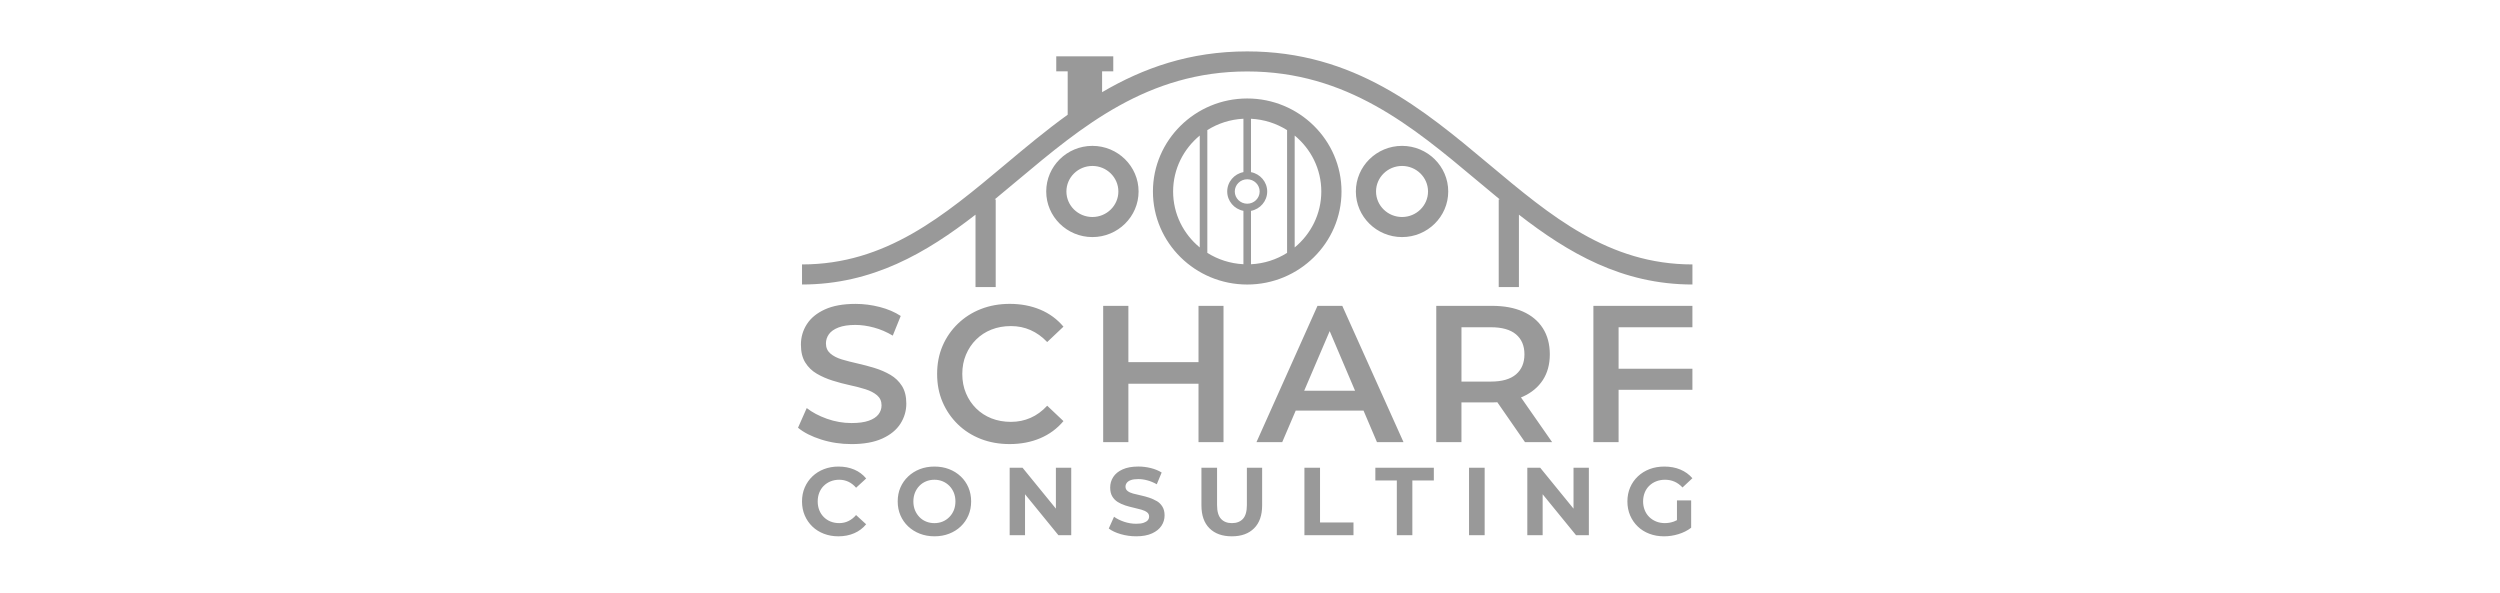 <svg xmlns="http://www.w3.org/2000/svg" fill="none" viewBox="0 0 232 55" height="55" width="232">
<path fill="#999999" d="M77.808 43.297C78.348 43.297 78.836 43.391 79.275 43.578C79.715 43.766 80.084 44.04 80.38 44.404L79.445 45.262C79.236 45.018 79 44.833 78.737 44.708C78.474 44.583 78.188 44.52 77.88 44.52C77.588 44.52 77.32 44.571 77.078 44.669C76.836 44.767 76.624 44.906 76.446 45.085L76.444 45.083C76.266 45.262 76.128 45.474 76.03 45.718C75.933 45.961 75.883 46.234 75.883 46.532C75.883 46.83 75.933 47.102 76.03 47.346C76.128 47.591 76.266 47.801 76.444 47.98C76.623 48.16 76.834 48.3 77.076 48.398C77.32 48.495 77.588 48.545 77.878 48.545C78.184 48.545 78.472 48.483 78.735 48.353C79 48.227 79.236 48.039 79.443 47.796L80.378 48.653C80.08 49.016 79.713 49.292 79.273 49.483C78.834 49.675 78.342 49.77 77.797 49.77C77.316 49.77 76.871 49.691 76.459 49.533C76.047 49.375 75.688 49.151 75.386 48.859C75.083 48.568 74.85 48.224 74.68 47.831C74.512 47.438 74.427 47.005 74.427 46.534C74.427 46.064 74.51 45.631 74.68 45.237C74.85 44.844 75.087 44.5 75.392 44.209C75.698 43.918 76.057 43.692 76.469 43.534C76.881 43.376 77.327 43.297 77.808 43.297ZM112.943 46.864C112.943 47.455 113.065 47.884 113.308 48.148C113.552 48.413 113.884 48.546 114.323 48.546C114.762 48.546 115.104 48.413 115.347 48.148C115.589 47.882 115.711 47.455 115.711 46.864V43.404H117.126V46.899C117.126 47.824 116.877 48.534 116.378 49.027C115.881 49.523 115.199 49.77 114.314 49.77C113.43 49.77 112.74 49.523 112.241 49.027C111.742 48.534 111.493 47.824 111.493 46.899V43.404H112.943V46.864ZM154.447 43.297C154.998 43.297 155.495 43.389 155.937 43.574C156.378 43.76 156.751 44.027 157.054 44.379L156.138 45.237C155.906 44.992 155.657 44.812 155.39 44.695C155.123 44.579 154.831 44.52 154.51 44.52C154.214 44.52 153.94 44.571 153.691 44.669C153.443 44.767 153.227 44.906 153.047 45.085H153.045C152.863 45.264 152.724 45.476 152.627 45.72C152.53 45.963 152.479 46.249 152.479 46.534C152.48 46.819 152.53 47.085 152.627 47.333C152.724 47.581 152.865 47.794 153.045 47.973C153.225 48.152 153.439 48.291 153.686 48.393C153.932 48.495 154.213 48.545 154.499 48.545C154.785 48.545 155.063 48.497 155.332 48.401C155.429 48.366 155.527 48.32 155.622 48.27V46.434H156.939V48.974C156.596 49.236 156.202 49.436 155.757 49.569C155.314 49.705 154.868 49.77 154.423 49.77C153.93 49.77 153.476 49.691 153.062 49.533C152.645 49.375 152.287 49.151 151.984 48.859C151.682 48.568 151.446 48.224 151.276 47.831C151.109 47.438 151.023 47.005 151.023 46.534C151.023 46.064 151.109 45.631 151.276 45.237C151.446 44.844 151.685 44.5 151.993 44.209C152.302 43.918 152.664 43.692 153.078 43.534C153.492 43.376 153.95 43.297 154.447 43.297ZM86.715 43.297C87.208 43.297 87.659 43.376 88.071 43.534C88.484 43.692 88.844 43.917 89.152 44.209V44.207C89.461 44.498 89.699 44.842 89.869 45.235C90.037 45.629 90.122 46.066 90.122 46.532C90.122 46.998 90.039 47.429 89.869 47.824C89.699 48.22 89.461 48.566 89.152 48.857C88.844 49.149 88.483 49.373 88.071 49.531C87.659 49.69 87.216 49.769 86.723 49.769C86.23 49.769 85.776 49.688 85.361 49.527C84.947 49.367 84.585 49.14 84.276 48.849C83.968 48.557 83.729 48.214 83.56 47.82C83.392 47.427 83.307 47.007 83.307 46.534C83.307 46.062 83.39 45.633 83.56 45.241C83.729 44.85 83.968 44.508 84.276 44.217C84.585 43.925 84.945 43.698 85.357 43.538C85.77 43.378 86.222 43.297 86.715 43.297ZM105.642 43.295C106.033 43.295 106.419 43.343 106.802 43.438C107.183 43.534 107.518 43.672 107.802 43.851L107.349 44.941C107.069 44.781 106.781 44.66 106.484 44.579C106.188 44.498 105.917 44.459 105.631 44.459C105.345 44.459 105.117 44.49 104.945 44.553C104.772 44.615 104.647 44.699 104.566 44.807C104.486 44.915 104.446 45.033 104.446 45.164C104.446 45.331 104.511 45.464 104.642 45.566C104.772 45.668 104.944 45.748 105.157 45.804C105.37 45.86 105.608 45.917 105.869 45.974C106.13 46.03 106.39 46.101 106.645 46.185C106.899 46.27 107.133 46.376 107.347 46.503L107.353 46.501C107.566 46.628 107.74 46.801 107.873 47.02C108.007 47.238 108.073 47.507 108.073 47.829C108.073 48.181 107.976 48.504 107.783 48.795C107.591 49.086 107.299 49.321 106.907 49.5C106.516 49.679 106.027 49.769 105.438 49.769C104.939 49.769 104.461 49.701 104.001 49.567C103.541 49.434 103.172 49.259 102.893 49.045L103.382 47.954C103.643 48.143 103.956 48.299 104.324 48.422C104.693 48.545 105.064 48.605 105.437 48.605C105.722 48.605 105.952 48.576 106.126 48.516C106.302 48.455 106.431 48.376 106.514 48.278C106.596 48.181 106.638 48.066 106.638 47.935C106.638 47.768 106.572 47.635 106.441 47.537C106.311 47.439 106.136 47.358 105.921 47.296C105.704 47.233 105.467 47.173 105.213 47.117C104.958 47.061 104.701 46.992 104.444 46.911C104.185 46.83 103.947 46.721 103.731 46.588C103.516 46.455 103.344 46.28 103.216 46.062C103.089 45.845 103.025 45.572 103.025 45.243C103.025 44.885 103.119 44.56 103.31 44.265C103.5 43.971 103.788 43.734 104.177 43.56C104.566 43.383 105.055 43.295 105.642 43.295ZM97.987 47.201V43.404H99.411V49.664H98.218L95.123 45.867V49.664H93.697V43.404H94.891L97.987 47.201ZM122.499 48.483H125.604V49.664H121.05V43.404H122.499V48.483ZM133.06 44.585H131.066V49.664H129.625V44.585H127.633V43.404H133.06V44.585ZM137.776 49.664H136.326V43.404H137.776V49.664ZM146.023 47.201V43.404H147.446V49.664H146.255L143.158 45.867V49.664H141.735V43.404H142.929L146.023 47.201ZM86.712 44.52C86.432 44.521 86.174 44.571 85.938 44.669C85.7 44.767 85.492 44.908 85.318 45.089C85.142 45.27 85.006 45.483 84.908 45.725C84.811 45.966 84.761 46.237 84.761 46.534C84.761 46.832 84.811 47.102 84.908 47.344C85.008 47.585 85.144 47.797 85.318 47.978C85.494 48.162 85.699 48.302 85.938 48.399C86.176 48.497 86.433 48.547 86.712 48.547C86.992 48.547 87.249 48.497 87.483 48.399C87.719 48.302 87.924 48.16 88.103 47.978C88.281 47.797 88.419 47.585 88.517 47.344C88.614 47.102 88.664 46.832 88.664 46.534C88.664 46.237 88.614 45.966 88.517 45.725C88.417 45.483 88.281 45.27 88.103 45.089C87.924 44.908 87.717 44.767 87.483 44.669C87.247 44.571 86.992 44.52 86.712 44.52ZM79.395 28.201C80.152 28.201 80.9 28.299 81.644 28.49C82.387 28.682 83.036 28.959 83.587 29.321L82.849 31.146C82.285 30.809 81.703 30.56 81.105 30.398C80.506 30.235 79.93 30.153 79.379 30.153C78.743 30.153 78.223 30.233 77.815 30.389C77.407 30.545 77.111 30.754 76.925 31.012C76.74 31.27 76.647 31.557 76.647 31.869C76.647 32.254 76.781 32.565 77.051 32.8C77.32 33.035 77.674 33.218 78.111 33.352C78.55 33.483 79.04 33.61 79.578 33.73C80.117 33.851 80.65 33.993 81.178 34.155C81.704 34.318 82.191 34.53 82.634 34.788C83.077 35.048 83.433 35.392 83.702 35.818C83.971 36.245 84.106 36.79 84.106 37.452V37.454C84.106 38.128 83.922 38.751 83.558 39.323C83.191 39.896 82.632 40.354 81.876 40.697C81.12 41.041 80.168 41.212 79.017 41.212C78.035 41.212 77.097 41.07 76.204 40.787C75.311 40.504 74.594 40.14 74.056 39.694L74.865 37.868C75.369 38.264 75.993 38.597 76.736 38.861C77.48 39.126 78.243 39.259 79.022 39.259C79.68 39.259 80.212 39.187 80.62 39.043C81.028 38.899 81.327 38.704 81.519 38.456C81.712 38.208 81.808 37.929 81.808 37.614C81.808 37.229 81.668 36.919 81.393 36.684C81.115 36.449 80.759 36.263 80.322 36.124C79.885 35.987 79.398 35.86 78.865 35.745C78.331 35.631 77.797 35.489 77.265 35.32C76.732 35.152 76.243 34.94 75.8 34.68C75.354 34.422 74.998 34.074 74.728 33.641C74.459 33.206 74.325 32.664 74.325 31.977C74.325 31.291 74.509 30.661 74.874 30.089C75.239 29.517 75.796 29.059 76.546 28.716C77.296 28.372 78.244 28.201 79.395 28.201ZM93.708 28.199C94.74 28.199 95.68 28.377 96.531 28.732C97.383 29.088 98.101 29.615 98.689 30.314L97.18 31.742C96.712 31.249 96.195 30.879 95.632 30.631C95.068 30.383 94.476 30.26 93.815 30.26C93.155 30.26 92.552 30.369 92.007 30.585C91.46 30.801 90.988 31.109 90.586 31.507C90.184 31.904 89.87 32.375 89.642 32.916C89.414 33.457 89.3 34.055 89.3 34.704C89.3 35.354 89.414 35.952 89.642 36.493C89.869 37.036 90.184 37.505 90.586 37.902C90.988 38.3 91.462 38.608 92.007 38.824C92.554 39.041 93.167 39.149 93.815 39.149C94.464 39.149 95.069 39.026 95.632 38.778C96.195 38.533 96.712 38.156 97.18 37.65L98.689 39.078C98.101 39.778 97.383 40.307 96.531 40.669C95.68 41.029 94.733 41.21 93.691 41.21C92.72 41.21 91.827 41.05 91.011 40.731C90.195 40.413 89.484 39.958 88.879 39.367C88.274 38.776 87.804 38.089 87.469 37.307C87.133 36.524 86.965 35.655 86.965 34.704C86.965 33.753 87.133 32.885 87.469 32.102C87.804 31.318 88.279 30.633 88.89 30.042C89.501 29.453 90.213 28.996 91.029 28.678C91.843 28.359 92.737 28.199 93.708 28.199ZM104.714 33.603H111.222V28.383H113.542V41.031H111.222V35.61H104.714V41.031H102.375V28.383H104.714V33.603ZM130.246 41.031H127.783L126.536 38.105H120.241L118.99 41.031H116.6L122.263 28.383H124.564L130.246 41.031ZM138.464 28.383C139.58 28.383 140.535 28.56 141.333 28.916C142.13 29.272 142.746 29.786 143.177 30.46C143.608 31.134 143.823 31.953 143.823 32.882C143.823 33.81 143.607 34.605 143.177 35.267C142.744 35.929 142.131 36.441 141.333 36.804C141.271 36.831 141.207 36.855 141.145 36.88L144.038 41.031L144.034 41.029H141.518L138.953 37.33C138.794 37.338 138.63 37.345 138.462 37.345H135.622V41.031H133.285V28.383H138.464ZM157.056 30.371H150.205V34.218H157.056V36.171H150.205V41.031H147.867V28.383H157.056V30.371ZM121.028 36.262H125.751L123.395 30.727L121.028 36.262ZM135.624 35.41H138.356C139.388 35.41 140.163 35.188 140.685 34.742C141.206 34.297 141.468 33.677 141.468 32.882C141.468 32.087 141.207 31.468 140.685 31.028C140.163 30.589 139.388 30.369 138.356 30.369H135.624V35.41ZM115.742 4.77C125.669 4.77 132.051 10.113 138.222 15.282C143.906 20.043 149.273 24.539 157.056 24.539H157.058V26.402C150.516 26.402 145.517 23.459 140.956 19.922V26.638H139.081V18.503H139.177C138.452 17.908 137.733 17.305 137.017 16.706C131.103 11.752 124.987 6.631 115.742 6.631C106.497 6.631 100.382 11.754 94.468 16.706C93.753 17.305 93.035 17.908 92.308 18.503H92.402V26.638H90.528V19.922C85.967 23.459 80.968 26.402 74.427 26.402V24.539C82.207 24.539 87.577 20.043 93.261 15.282C95.15 13.7 97.057 12.104 99.081 10.646V6.622H98.02V5.226H103.312V6.622H102.275V8.554C106.085 6.318 110.4 4.77 115.742 4.77ZM115.742 9.139C120.567 9.139 124.492 13.011 124.492 17.771C124.492 22.532 120.567 26.404 115.742 26.404C110.918 26.404 106.992 22.532 106.992 17.771C106.992 13.011 110.918 9.139 115.742 9.139ZM116.092 15.975C116.947 16.137 117.596 16.881 117.596 17.771C117.596 18.662 116.947 19.406 116.092 19.568V24.523C117.32 24.462 118.464 24.085 119.441 23.467V12.076C118.466 11.46 117.32 11.083 116.092 11.021V15.975ZM115.39 11.019C114.161 11.079 113.018 11.456 112.04 12.074V23.465C113.016 24.081 114.161 24.458 115.39 24.52V19.565C114.534 19.403 113.886 18.66 113.886 17.77C113.886 16.879 114.534 16.135 115.39 15.973V11.019ZM111.336 12.58C109.828 13.823 108.865 15.688 108.865 17.771C108.865 19.855 109.826 21.72 111.336 22.963V12.58ZM120.146 22.963C121.654 21.72 122.617 19.855 122.617 17.771C122.617 15.688 121.656 13.823 120.146 12.58V22.963ZM101.374 13.537C103.738 13.537 105.66 15.436 105.66 17.77C105.66 20.103 103.737 22.001 101.374 22.001C99.011 22.001 97.089 20.103 97.089 17.77C97.089 15.436 99.011 13.537 101.374 13.537ZM130.11 13.537C132.474 13.537 134.396 15.436 134.396 17.77C134.395 20.103 132.474 22.001 130.11 22.001C127.747 22.001 125.824 20.103 125.824 17.77C125.824 15.436 127.747 13.537 130.11 13.537ZM101.374 15.4C100.044 15.4 98.963 16.464 98.963 17.77C98.963 19.075 100.044 20.138 101.374 20.138C102.704 20.138 103.785 19.075 103.785 17.77C103.785 16.464 102.704 15.4 101.374 15.4ZM130.11 15.4C128.778 15.4 127.696 16.464 127.696 17.77C127.696 19.075 128.781 20.138 130.11 20.138C131.44 20.137 132.521 19.074 132.521 17.77C132.521 16.465 131.442 15.401 130.11 15.4ZM115.742 16.637C115.106 16.637 114.588 17.147 114.588 17.771C114.588 18.396 115.106 18.904 115.742 18.904C116.378 18.904 116.895 18.398 116.896 17.771C116.896 17.145 116.378 16.637 115.742 16.637Z"></path>
</svg>
